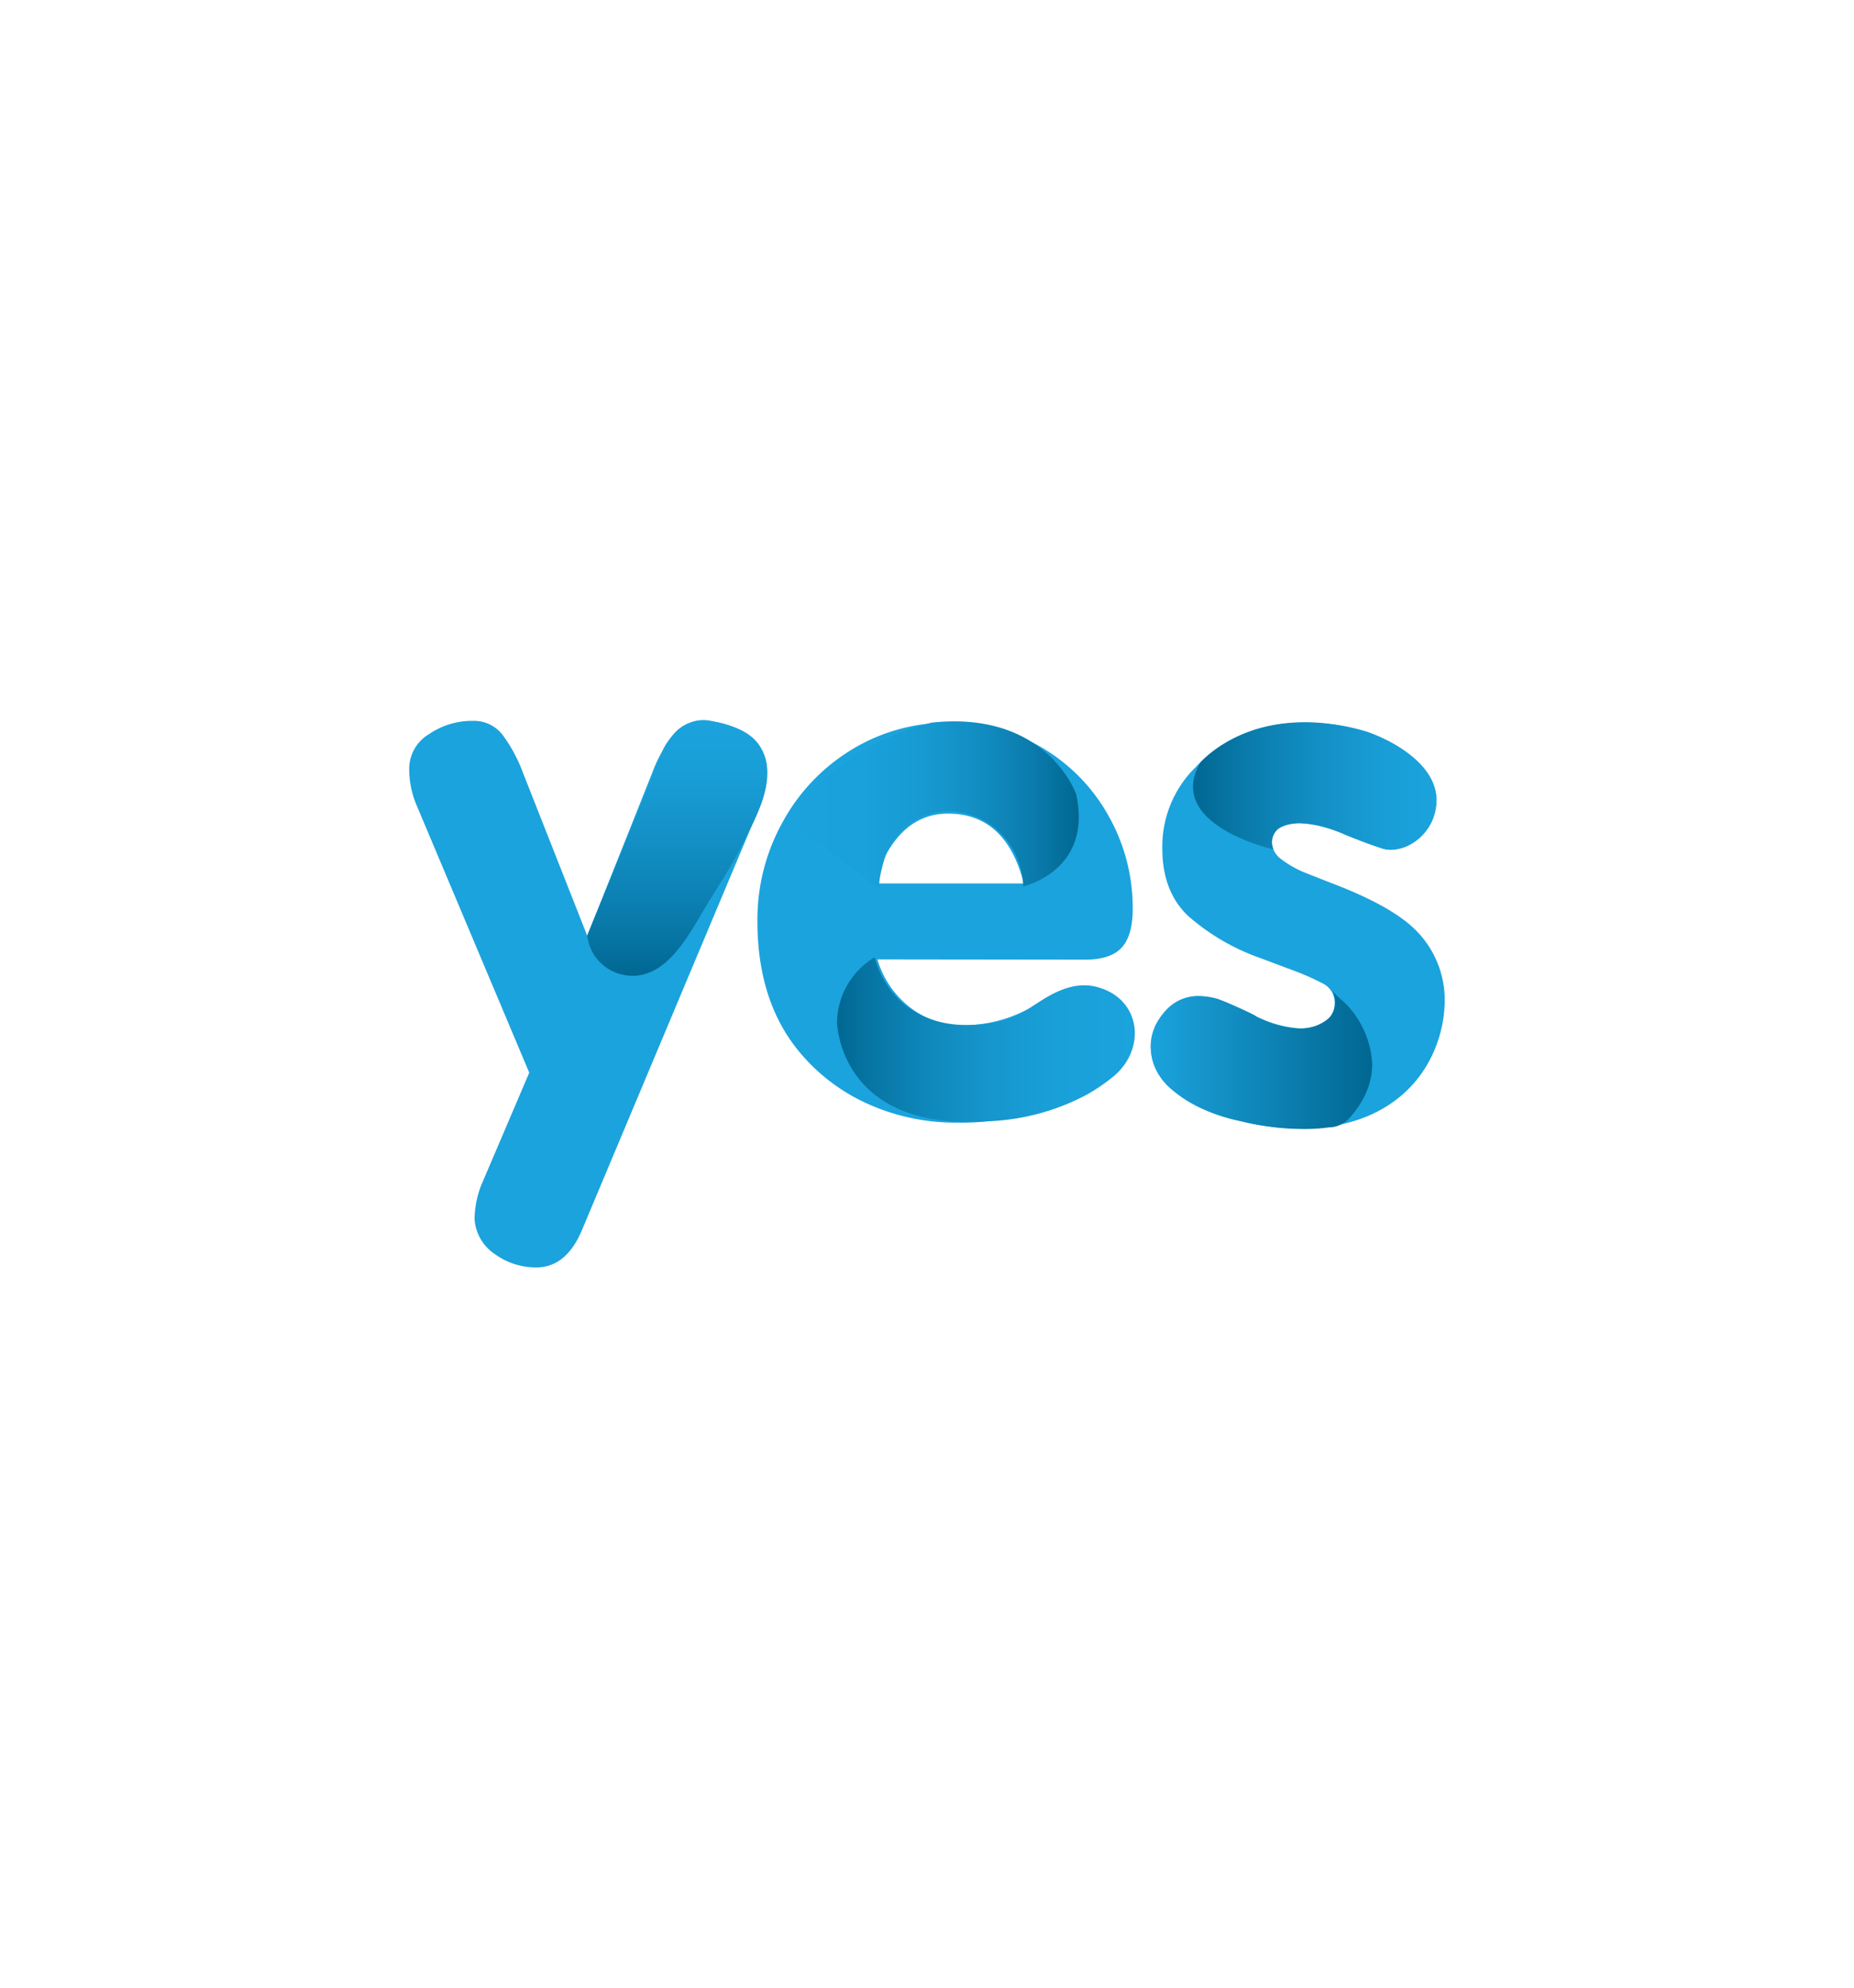 <svg id="Layer_1" data-name="Layer 1" xmlns="http://www.w3.org/2000/svg" xmlns:xlink="http://www.w3.org/1999/xlink" viewBox="0 0 280 300"><defs><style>.cls-1{fill:#1ba3dd;}.cls-2{fill:url(#linear-gradient);}.cls-3{fill:url(#linear-gradient-2);}.cls-4{fill:url(#linear-gradient-3);}.cls-5{fill:url(#linear-gradient-4);}.cls-6{fill:url(#linear-gradient-5);}</style><linearGradient id="linear-gradient" x1="126.41" y1="156.92" x2="171.38" y2="156.92" gradientUnits="userSpaceOnUse"><stop offset="0" stop-color="#016792"/><stop offset="0.1" stop-color="#0674a2"/><stop offset="0.31" stop-color="#0f88bc"/><stop offset="0.53" stop-color="#1697ce"/><stop offset="0.75" stop-color="#1aa0d9"/><stop offset="1" stop-color="#1ba3dd"/></linearGradient><linearGradient id="linear-gradient-2" x1="118.89" y1="121.56" x2="162.9" y2="121.56" gradientUnits="userSpaceOnUse"><stop offset="0" stop-color="#1ba3dd"/><stop offset="0.27" stop-color="#1aa0da"/><stop offset="0.49" stop-color="#1699d0"/><stop offset="0.68" stop-color="#118bbf"/><stop offset="0.87" stop-color="#0978a8"/><stop offset="1" stop-color="#016792"/></linearGradient><linearGradient id="linear-gradient-3" x1="173.81" y1="159.82" x2="207.24" y2="159.82" gradientUnits="userSpaceOnUse"><stop offset="0" stop-color="#1ba3dd"/><stop offset="1" stop-color="#016792"/></linearGradient><linearGradient id="linear-gradient-4" x1="102.28" y1="147.33" x2="102.28" y2="108.71" gradientUnits="userSpaceOnUse"><stop offset="0" stop-color="#016792"/><stop offset="0.21" stop-color="#097aaa"/><stop offset="0.53" stop-color="#1390c6"/><stop offset="0.8" stop-color="#199ed7"/><stop offset="1" stop-color="#1ba3dd"/></linearGradient><linearGradient id="linear-gradient-5" x1="180.18" y1="118.64" x2="216.96" y2="118.64" xlink:href="#linear-gradient-4"/></defs><title>yess logo</title><path class="cls-1" d="M88.69,141.24l9.78-24.52a21.9,21.9,0,0,1,3.17-5.79,5.55,5.55,0,0,1,4.53-2.14,12.1,12.1,0,0,1,4.49.9,9.28,9.28,0,0,1,3.72,2.59,5.82,5.82,0,0,1,1.44,3.88,14,14,0,0,1-.92,5.21L88,185.39q-2.38,5.9-7,5.9a10.52,10.52,0,0,1-6.25-2A6.89,6.89,0,0,1,71.67,184a14.69,14.69,0,0,1,1-5.1l7.26-17L62.8,121.26a14.2,14.2,0,0,1-1-5.21,6.08,6.08,0,0,1,3-5.25,11.5,11.5,0,0,1,6.58-2,5.45,5.45,0,0,1,4.52,2.11,22.81,22.81,0,0,1,3.07,5.7Z"/><path class="cls-1" d="M132.51,144.8a14.27,14.27,0,0,0,5,7.3,12.83,12.83,0,0,0,7.92,2.65,21.12,21.12,0,0,0,9.5-2.28l4.8-2.41a9.39,9.39,0,0,1,3.22-.8,7.11,7.11,0,0,1,3.49,1,7.28,7.28,0,0,1,2.71,2.57,6.18,6.18,0,0,1,1,3.35q0,4.73-6.76,8.58a37.63,37.63,0,0,1-18.9,4.68,32.27,32.27,0,0,1-13.2-2.73,28.61,28.61,0,0,1-10.61-8q-6.3-7.63-6.29-19.71A30.25,30.25,0,0,1,118.24,124a29,29,0,0,1,10.49-10.92,27.76,27.76,0,0,1,14.65-4,27,27,0,0,1,14.06,3.81,27.32,27.32,0,0,1,10,10.29,28.2,28.2,0,0,1,3.63,14q0,4-1.66,5.83t-5.55,1.83Zm22.11-11.46q-2.69-10.55-11.46-10.54-7.74,0-11.21,10.54Z"/><path class="cls-1" d="M175.54,128.14a16.76,16.76,0,0,1,5-12.32q6.38-6.75,16.37-6.75,9,0,15.13,4.2,4.88,3.45,4.88,7.43a7.73,7.73,0,0,1-2.06,5.2,6.43,6.43,0,0,1-5,2.35q-1.62-.13-6.75-2.32a19.26,19.26,0,0,0-7-1.73c-2.61.17-4,1.09-4.06,2.78a3.45,3.45,0,0,0,1.55,2.77,15.52,15.52,0,0,0,3.81,2.09l3.58,1.41q9.36,3.54,13,7.32a14.89,14.89,0,0,1,4.2,10.24,19.54,19.54,0,0,1-1.66,7.92,18.06,18.06,0,0,1-4.75,6.5q-5.9,5.11-15.69,5.11a39.46,39.46,0,0,1-9.38-1.3,25.46,25.46,0,0,1-9.07-4.11,8.53,8.53,0,0,1-3.86-7.14,7.55,7.55,0,0,1,2.13-5.06,6.36,6.36,0,0,1,4.85-2.4,9.51,9.51,0,0,1,2.29.29,13.79,13.79,0,0,1,2.16.66c.63.26,1.37.58,2.21,1l2.28,1.11a17.68,17.68,0,0,0,6.76,1.84,6.46,6.46,0,0,0,3.46-1,3,3,0,0,0,1.64-2.7,3.21,3.21,0,0,0-1.61-3,38.12,38.12,0,0,0-5-2.2l-4.62-1.73a33.21,33.21,0,0,1-10.94-6.4Q175.55,134.5,175.54,128.14Z"/><path class="cls-2" d="M132.09,144.49a11.64,11.64,0,0,0-5.68,9.75s.2,16.44,22.53,15a34.45,34.45,0,0,0,15.15-4,28.57,28.57,0,0,0,4-2.71c5.08-4.14,4.31-11.82-2.47-13.58-2.84-.74-5.56.34-8,1.84s-4,2.84-6.66,3.39a24.57,24.57,0,0,1-4.44.52C139.62,154.9,134,151.34,132.09,144.49Z"/><path class="cls-3" d="M154.53,133.78s10.53-2.32,8-13.9c0,0-4.36-12.67-21.8-10.82a38.12,38.12,0,0,0-21.81,14.68L133,134.24c-.65-.48.42-4.11.6-4.65,2.31-7,10.11-9.18,16-5.11A11.83,11.83,0,0,1,154.53,133.78Z"/><path class="cls-4" d="M201.09,149.31c.51.92,1.87,1.77,2.56,2.61a14.2,14.2,0,0,1,3.59,8.62,10.92,10.92,0,0,1-1.56,5.62,13.41,13.41,0,0,1-2.29,3,4.29,4.29,0,0,1-2.73,1,26.51,26.51,0,0,1-3.21.24,39.9,39.9,0,0,1-10.14-1.2s-9.18-1.57-12.62-7.55A7.6,7.6,0,0,1,175,154s2.39-5.15,9-3.21c0,0,5.58,2.31,5.7,2.62,0,0,7.15,4,11.11.15A3.63,3.63,0,0,0,201.09,149.31Z"/><path class="cls-5" d="M100.21,113s2.47-5.23,7.25-4.18c3.09.67,6.45,1.54,7.81,4.76,2,4.63-1.32,10.18-3.34,14.22-1.43,2.87-3.2,5.55-4.88,8.27-2.82,4.56-6.49,12.59-13.18,11a6.81,6.81,0,0,1-5.18-5.9Z"/><path class="cls-6" d="M192.32,128.19s-16.44-3.66-11.06-13.07c0,0,8.07-9.64,25.11-4.71,0,0,9.37,3,10.49,9.27a7.52,7.52,0,0,1-3.47,7.54s-2.54,1.72-4.9.75c0,0-3.84-1.36-5.39-2,0,0-6.6-3.12-10-.91A2.67,2.67,0,0,0,192.32,128.19Z"/></svg>